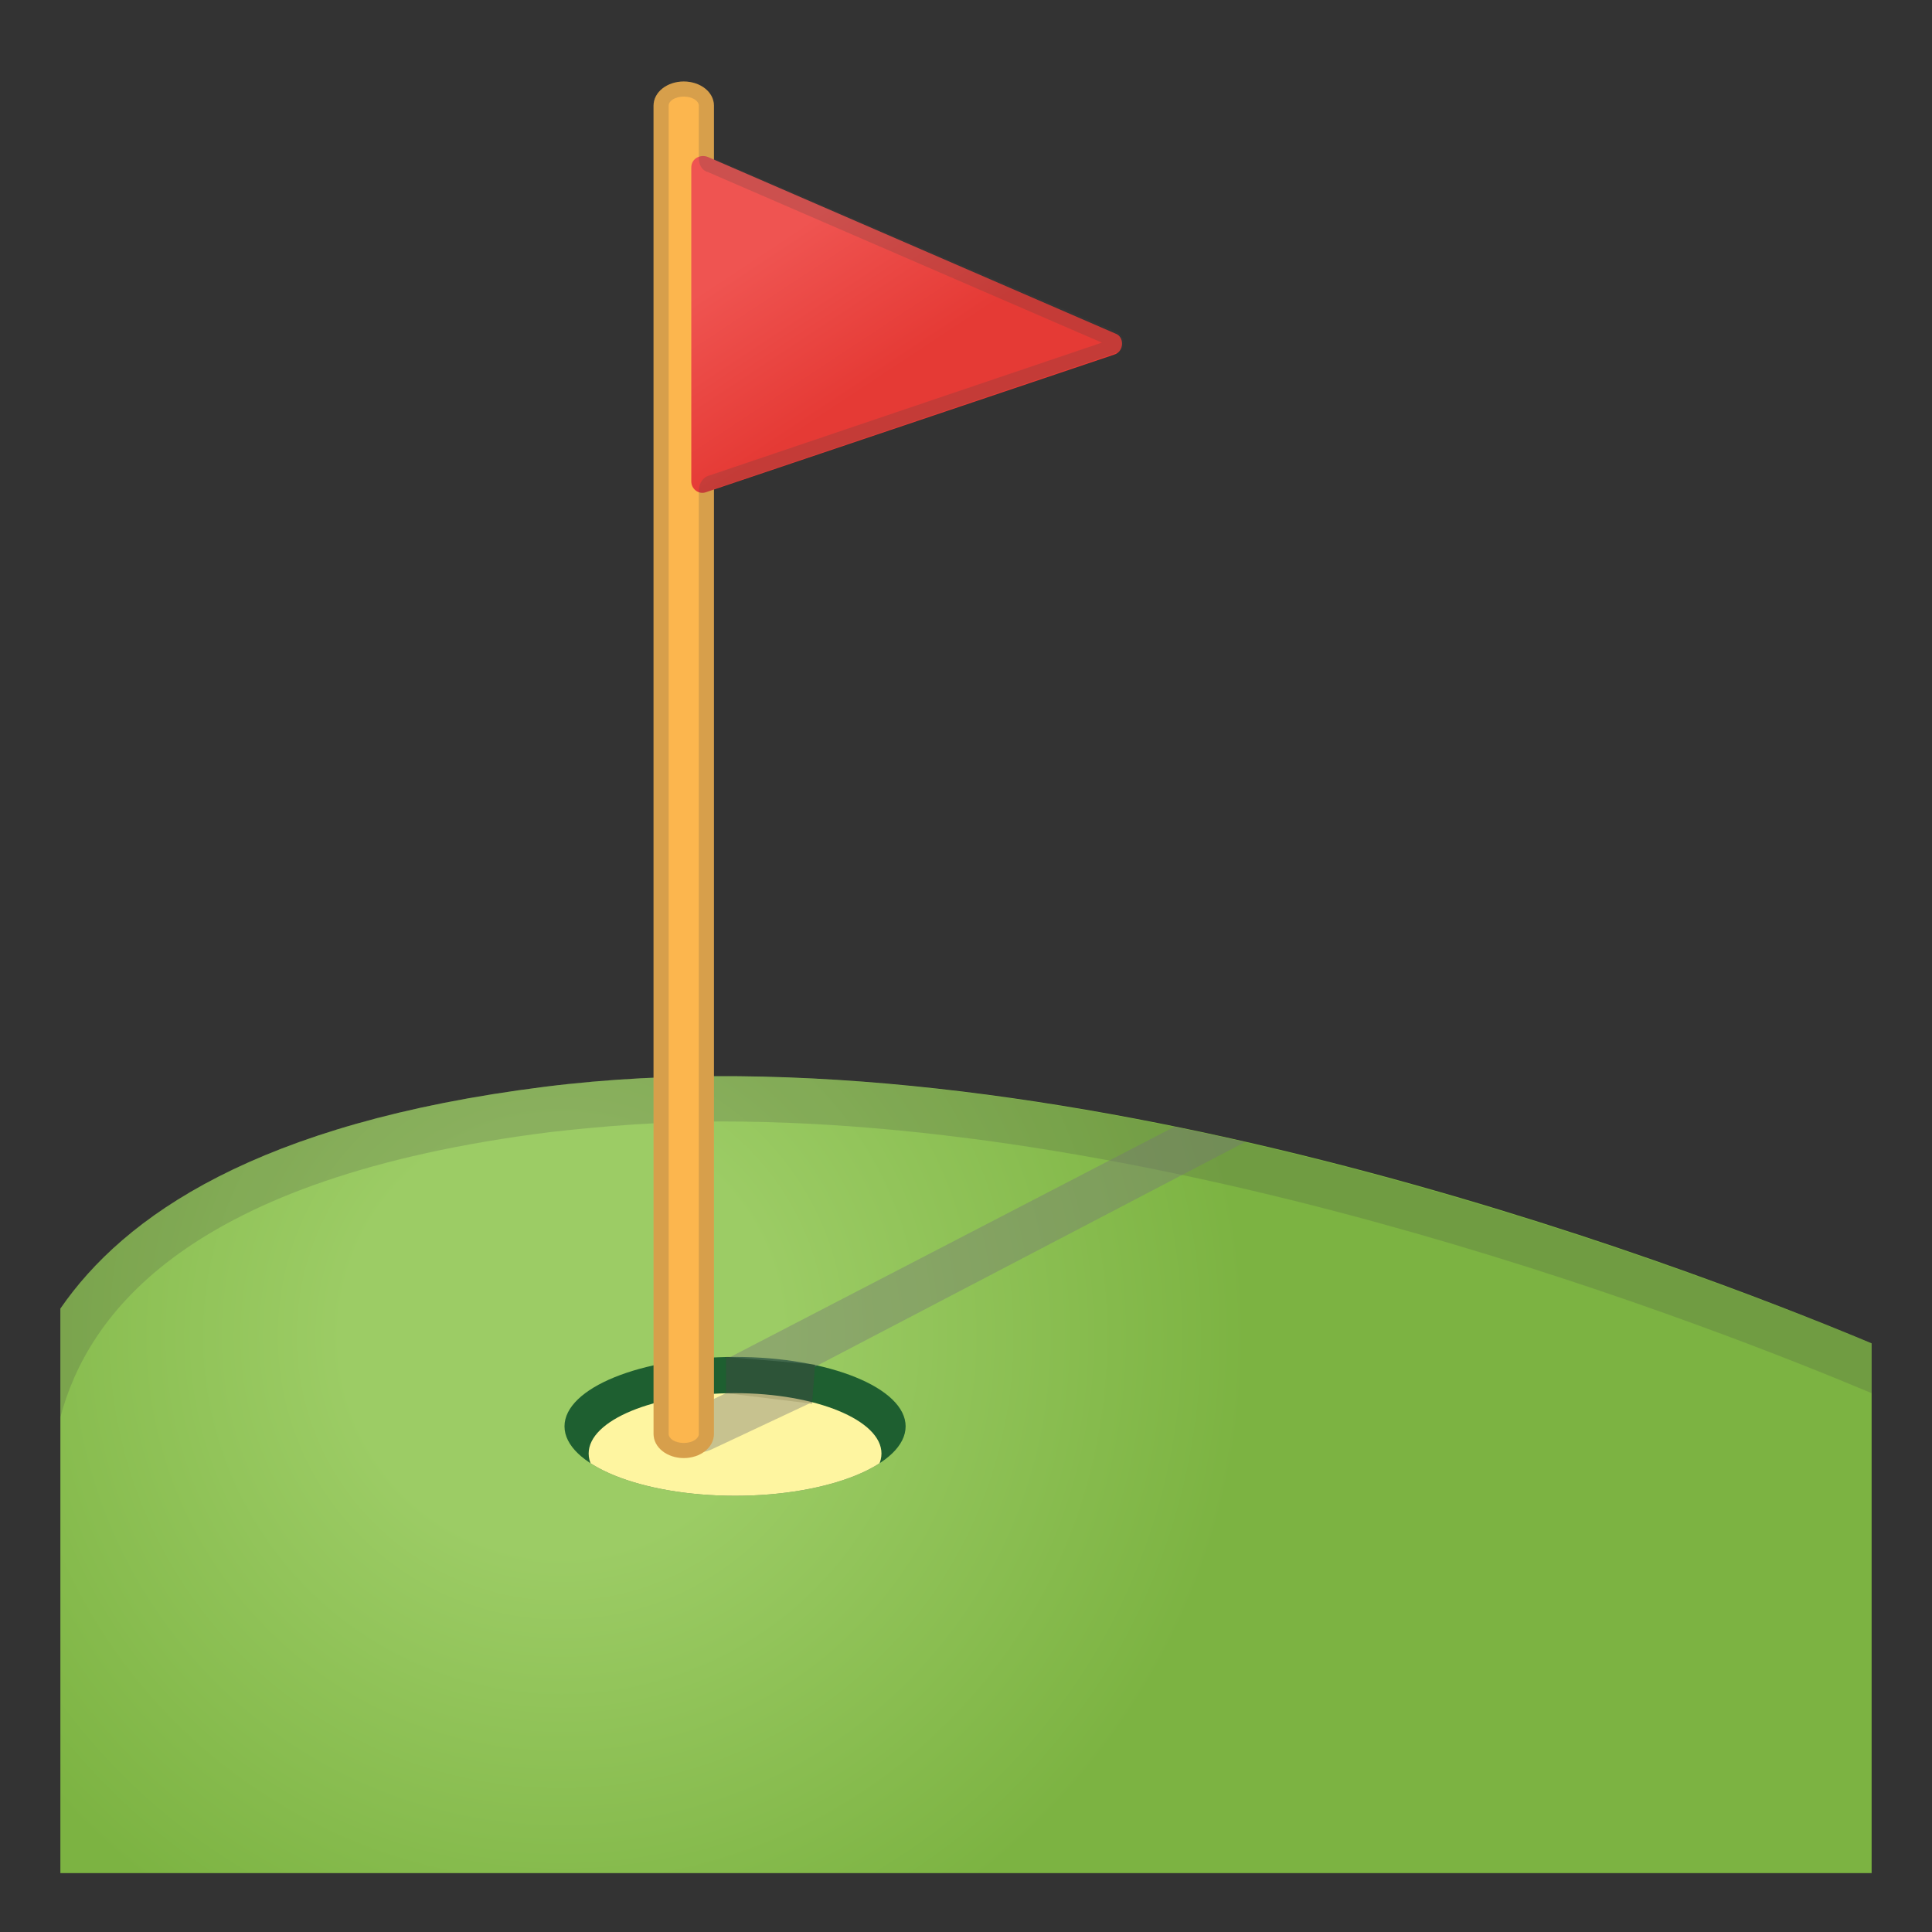 <?xml version="1.0" encoding="utf-8"?>
<!-- Generator: Adobe Illustrator 24.0.3, SVG Export Plug-In . SVG Version: 6.00 Build 0)  -->
<svg version="1.1" id="Layer_1" xmlns="http://www.w3.org/2000/svg" xmlns:xlink="http://www.w3.org/1999/xlink" x="0px" y="0px"
	 viewBox="0 0 128 128" style="enable-background:new 0 0 128 128;" xml:space="preserve">
<rect x="0" y="0" width="128" height="128" fill="#333333" stroke="none"/>
<rect x="4" y="4.1" style="fill:none;" width="120" height="120"/>
<radialGradient id="SVGID_1_" cx="37.197" cy="39.377" r="54.653" gradientTransform="matrix(1 0 0 -1 0 127.89)" gradientUnits="userSpaceOnUse">
	<stop  offset="0.264" style="stop-color:#9CCC65"/>
	<stop  offset="0.832" style="stop-color:#7CB342"/>
</radialGradient>
<path style="fill:url(#SVGID_1_);" d="M124,89v35.1H4V86.7C8.2,80.6,17,74.4,36.1,72C69.5,67.8,111.1,83.6,124,89z"/>
<rect x="4" y="4.1" style="fill:none;" width="120" height="120"/>
<g style="opacity:0.2;">
	<path style="fill:#434343;" d="M47.8,71.3c-4,0-7.9,0.2-11.7,0.7C17,74.4,8.2,80.6,4,86.7v7.2C5.8,87.1,12.4,78,36.5,75
		c3.5-0.4,7.4-0.7,11.3-0.7c31.2,0,66.2,13.8,76.2,18V89C112.6,84.3,78.6,71.3,47.8,71.3z"/>
</g>
<g>
	<ellipse style="fill:#1E5F30;" cx="48.7" cy="94.5" rx="11.3" ry="4.6"/>
	<g>
		<g>
			<defs>
				<ellipse id="SVGID_2_" cx="48.7" cy="94.5" rx="11.3" ry="4.6"/>
			</defs>
			<clipPath id="SVGID_3_">
				<use xlink:href="#SVGID_2_"  style="overflow:visible;"/>
			</clipPath>
			<ellipse style="clip-path:url(#SVGID_3_);fill:#FEF5A0;" cx="48.7" cy="96.3" rx="9.7" ry="4"/>
		</g>
	</g>
	<g style="opacity:0.4;">
		<g>
			<g>
				<defs>
					<path id="SVGID_4_" d="M36.1,72c-40,5-35.2,26.8-36,29.7H0v39.6h128V90.7C128,90.7,76.1,67,36.1,72z"/>
				</defs>
				<clipPath id="SVGID_5_">
					<use xlink:href="#SVGID_4_"  style="overflow:visible;"/>
				</clipPath>
				<g style="clip-path:url(#SVGID_5_);">
					<path style="fill:#757576;" d="M45.8,93.4c-0.7,0.4-1,1.3-0.6,2c0.3,0.5,0.8,0.8,1.3,0.8c0.2,0,0.5-0.1,0.7-0.2l6.6-3.1
						c-1.9-0.4-3.6-0.6-5.7-0.6C48.1,92.3,45.8,93.4,45.8,93.4z"/>
					<path style="fill:#757576;" d="M78.1,74.5L48.2,90l5.7,0.6l28.9-15.1C81.2,75.1,79.7,74.8,78.1,74.5z"/>
					<polygon style="fill:#434343;" points="53.8,93 48.1,92.3 48.1,89.9 54,90.4 					"/>
				</g>
			</g>
		</g>
	</g>
	<path style="fill:#FCB64E;" d="M45.3,96.6c-1.1,0-2-0.7-2-1.6V7c0-0.9,0.9-1.6,2-1.6s2,0.7,2,1.6v88C47.3,95.9,46.4,96.6,45.3,96.6
		z"/>
	
		<linearGradient id="SVGID_6_" gradientUnits="userSpaceOnUse" x1="49.17" y1="724.857" x2="60.42" y2="741.857" gradientTransform="matrix(1 0 0 1 0 -714)">
		<stop  offset="0.272" style="stop-color:#EF5451"/>
		<stop  offset="0.832" style="stop-color:#E53A35"/>
	</linearGradient>
	<path style="fill:url(#SVGID_6_);" d="M73.8,23.5l-27,9.1c-0.5,0.2-1-0.2-1-0.7V11.1c0-0.6,0.6-0.9,1.1-0.7l27,11.7
		C74.5,22.3,74.5,23.3,73.8,23.5z"/>
	<g style="opacity:0.2;">
		<path style="fill:#434343;" d="M45.3,6.4c0.6,0,1,0.3,1,0.6v3.5c0,0.4,0.2,0.8,0.6,0.9L73,22.7l-26,8.8c-0.4,0.1-0.7,0.5-0.7,1V95
			c0,0.3-0.4,0.6-1,0.6s-1-0.3-1-0.6V7C44.3,6.7,44.7,6.4,45.3,6.4L45.3,6.4z M45.3,5.4c-1.1,0-2,0.7-2,1.6v88c0,0.9,0.9,1.6,2,1.6
			s2-0.7,2-1.6V32.4l26.6-9c0.7-0.2,0.7-1.1,0.1-1.4L47.3,10.5V7C47.3,6.1,46.4,5.4,45.3,5.4z"/>
	</g>
</g>
</svg>
